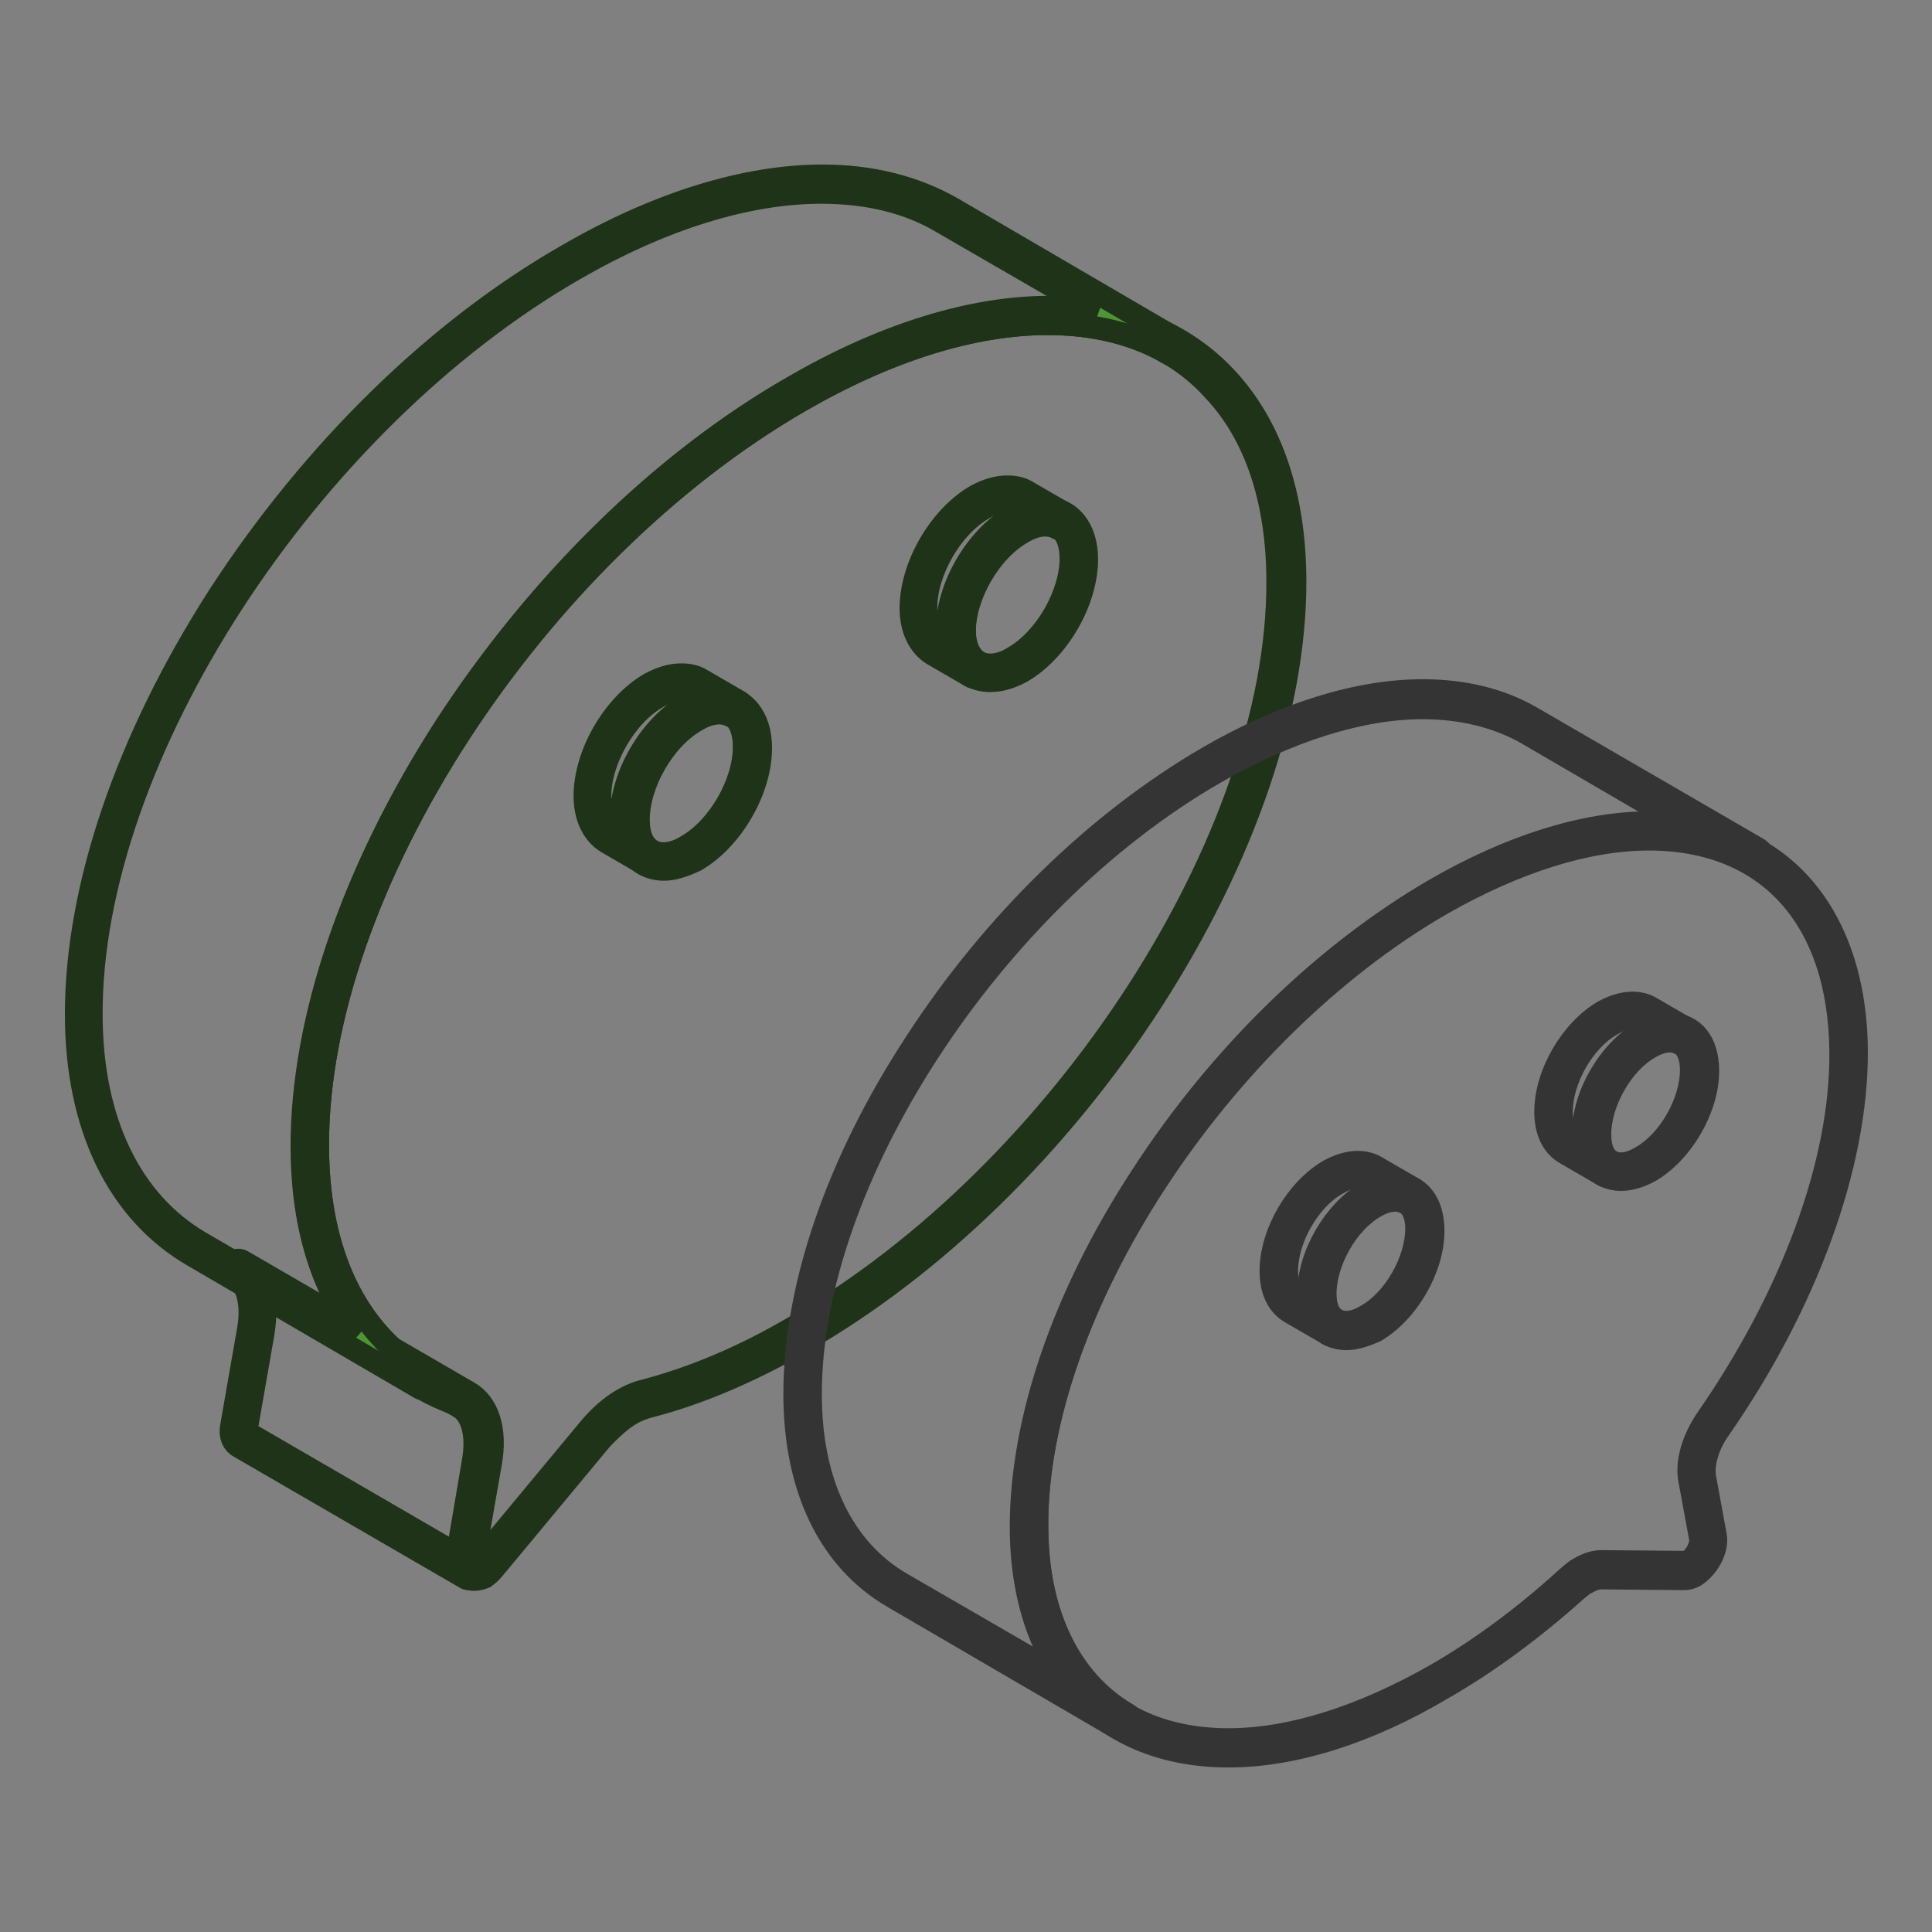 <?xml version="1.0" encoding="utf-8"?>
<!-- Svg Vector Icons : http://www.onlinewebfonts.com/icon -->
<!DOCTYPE svg PUBLIC "-//W3C//DTD SVG 1.1//EN" "http://www.w3.org/Graphics/SVG/1.1/DTD/svg11.dtd">
<svg version="1.1" xmlns="http://www.w3.org/2000/svg" xmlns:xlink="http://www.w3.org/1999/xlink" x="0px" y="0px" viewBox="0 0 256 256" enable-background="new 0 0 256 256" xml:space="preserve">
<rect x="0" y="0" width="256" height="256" fill="#808080" stroke="none"/>
<g> <path stroke-width="3" fill-opacity="0" stroke="#3f7436"  d="M63.8,193.8c0.7-3.9-0.2-7.1-2.4-8.3l-30-17.4c2.2,1.3,3.1,4.4,2.4,8.3l-2.2,12.6c-0.1,0.9,0.1,1.5,0.5,1.8 l30,17.4c-0.5-0.2-0.7-0.9-0.5-1.8L63.8,193.8z"/> <path stroke-width="3" fill-opacity="0" stroke="#1e3318"  d="M62.2,209.2c-0.2,0-0.4,0-0.5-0.1l-30-17.4c-0.9-0.5-1.3-1.6-1-2.9l2.2-12.6c0.6-3.4-0.1-6.2-1.9-7.2 c-0.5-0.3-0.7-1-0.4-1.5c0.3-0.5,1-0.7,1.5-0.4l30,17.4c2.6,1.5,3.7,5,2.9,9.4l-2.2,12.6c-0.1,0.4,0,0.6,0,0.7 c0.5,0.3,0.7,1,0.4,1.5C62.9,209,62.6,209.2,62.2,209.2L62.2,209.2z M34.8,171.2c0.4,1.5,0.4,3.3,0.1,5.3l-2.2,12.6 c-0.1,0.5,0,0.7,0,0.7L60.6,206l2.1-12.4c0.6-3.4-0.1-6.2-1.9-7.2L34.8,171.2z"/> <path stroke-width="3" fill-opacity="0" stroke="#7bbd30"  d="M105.6,52.2c35.7-20.6,64.8-9.5,64.9,24.9c0.1,34.4-28.8,79-64.5,99.6c-7.1,4.1-13.9,6.9-20.3,8.6 c-0.8,0.2-1.6,0.6-2.4,1c-1.5,0.9-3,2.2-4.4,3.8l-14.2,17.1c-0.3,0.4-0.6,0.6-1,0.8c-1.2,0.7-2.2,0-2-1.7l2.2-12.6 c0.7-4.3-0.4-7.7-3.1-8.7c-12.1-4.3-19.6-15.8-19.7-33.3C41,117.4,69.9,72.8,105.6,52.2L105.6,52.2z"/> <path stroke-width="3" fill-opacity="0" stroke="#1e3318"  d="M62.8,209.3c-0.6,0-1.2-0.3-1.6-0.7c-0.4-0.4-0.7-1.2-0.5-2.4l2.2-12.6c0.6-3.8-0.3-6.7-2.4-7.5 c-6.4-2.3-11.4-6.4-14.9-12.2c-3.6-5.9-5.5-13.4-5.5-22.1c0-16.8,6.7-36.5,19-55.6c12.3-18.9,28.6-35,46.1-45 c11.9-6.9,23.6-10.5,33.8-10.5c9.7,0,17.9,3.3,23.6,9.5c5.9,6.4,9,15.6,9,26.9c0,16.8-6.7,36.5-19,55.6c-12.3,19-28.7,35-46.1,45 c-7,4-13.9,7-20.6,8.7c-0.7,0.2-1.5,0.5-2.2,0.9c-1.4,0.8-2.8,2.1-4.1,3.5l-14.2,17.1c-0.4,0.5-0.8,0.8-1.2,1.1 C63.7,209.2,63.2,209.3,62.8,209.3z M138.8,42.9c-9.8,0-21.1,3.5-32.7,10.2c-35.4,20.4-64.1,64.7-64,98.7c0,16.5,6.8,27.9,19,32.3 c3.2,1.1,4.6,4.9,3.8,9.8l-2.2,12.6c-0.1,0.4,0,0.6,0,0.7c0,0,0.1,0,0.4-0.1c0.2-0.1,0.5-0.3,0.7-0.6L78,189.4c1.4-1.7,3-3.1,4.6-4 c0.9-0.5,1.8-0.9,2.7-1.1c6.5-1.7,13.2-4.5,20-8.5c35.4-20.4,64.1-64.7,64-98.7c0-10.7-2.9-19.5-8.5-25.4 C155.6,45.9,148,42.9,138.8,42.9L138.8,42.9z"/> <path stroke-width="3" fill-opacity="0" stroke="#3f7436"  d="M92.4,90.9c-1.5-0.9-3.5-0.7-5.8,0.6c-4.5,2.6-8.1,8.9-8.1,14c0,2.6,0.9,4.4,2.4,5.2l5,2.9 c-1.5-0.9-2.4-2.7-2.4-5.2c0-5.1,3.6-11.4,8.1-14c2.3-1.3,4.3-1.4,5.8-0.6L92.4,90.9z"/> <path stroke-width="3" fill-opacity="0" stroke="#509436"  d="M91.6,94.3c4.5-2.6,8.1-0.5,8.2,4.6c0,5.1-3.6,11.4-8.1,14c-4.5,2.6-8.1,0.5-8.2-4.6 C83.5,103.2,87.1,96.9,91.6,94.3z"/> <path stroke-width="3" fill-opacity="0" stroke="#3f7436"  d="M135.6,65.9c-1.5-0.9-3.5-0.7-5.8,0.6c-4.5,2.6-8.1,8.9-8.1,14c0,2.6,0.9,4.4,2.4,5.2l5,2.9 c-1.5-0.9-2.4-2.7-2.4-5.2c0-5.1,3.6-11.4,8.1-14c2.3-1.3,4.3-1.4,5.8-0.6L135.6,65.9z"/> <path stroke-width="3" fill-opacity="0" stroke="#509436"  d="M134.8,69.4c4.5-2.6,8.1-0.5,8.2,4.6c0,5.1-3.6,11.4-8.1,14c-4.5,2.6-8.1,0.5-8.2-4.6 C126.7,78.2,130.3,72,134.8,69.4z"/> <path stroke-width="3" fill-opacity="0" stroke="#1e3318"  d="M85.9,114.6c-0.2,0-0.4,0-0.5-0.1l-5-2.9c-1.8-1.1-2.9-3.3-2.9-6.1c0-5.6,3.8-12.1,8.6-14.9 c1.5-0.8,2.8-1.2,4.2-1.2c1,0,1.9,0.2,2.7,0.7l5,2.9c0.5,0.3,0.7,1,0.4,1.5c-0.3,0.5-1,0.7-1.5,0.4c-1.2-0.7-2.9-0.5-4.7,0.6 c-4.2,2.4-7.6,8.3-7.6,13.1c0,2.1,0.6,3.5,1.8,4.3c0.4,0.2,0.6,0.5,0.6,1C86.9,114.1,86.5,114.6,85.9,114.6z M90.2,91.4 c-0.9,0-2,0.3-3.1,1c-4.2,2.4-7.6,8.3-7.6,13.1c0,2.1,0.7,3.6,1.8,4.3l1.2,0.7c-0.1-0.6-0.2-1.3-0.2-2.1c0-5.6,3.8-12.1,8.6-14.9 c0.7-0.4,1.3-0.7,2-0.9l-1.2-0.7C91.4,91.5,90.8,91.4,90.2,91.4z"/> <path stroke-width="3" fill-opacity="0" stroke="#1e3318"  d="M88,115.2c-3.4,0-5.6-2.7-5.6-6.8c0-5.6,3.8-12.1,8.6-14.9c1.5-0.8,2.8-1.2,4.2-1.2c3.4,0,5.6,2.7,5.6,6.8 c0,5.6-3.8,12.1-8.6,14.9C90.7,114.7,89.3,115.2,88,115.2z M95.2,94.3c-0.9,0-2,0.3-3.1,1c-4.2,2.4-7.6,8.3-7.6,13.1 c0,2.9,1.3,4.7,3.4,4.7c0.9,0,2-0.3,3.1-1c4.2-2.4,7.6-8.3,7.6-13.1C98.6,96,97.4,94.3,95.2,94.3z M129.1,89.7 c-0.2,0-0.4,0-0.5-0.1l-5-2.9c-1.8-1.1-2.9-3.3-2.9-6.1c0-5.6,3.8-12.1,8.6-14.9c1.5-0.8,2.8-1.2,4.2-1.2c1,0,1.9,0.2,2.7,0.7 l5,2.9c0.5,0.3,0.7,1,0.4,1.5c-0.3,0.5-1,0.7-1.5,0.4c-1.2-0.7-2.9-0.5-4.7,0.6c-4.2,2.4-7.6,8.3-7.6,13.1c0,2.1,0.6,3.5,1.8,4.3 c0.4,0.2,0.6,0.5,0.6,1C130.1,89.2,129.7,89.7,129.1,89.7C129.1,89.7,129.1,89.7,129.1,89.7L129.1,89.7z M133.4,66.4 c-0.9,0-2,0.3-3.1,1c-4.2,2.4-7.6,8.3-7.6,13.1c0,2.1,0.7,3.6,1.8,4.3l1.2,0.7c-0.1-0.6-0.2-1.3-0.2-2.1c0-5.6,3.8-12.1,8.6-14.9 c0.7-0.4,1.3-0.7,2-0.9l-1.2-0.7C134.6,66.6,134.1,66.4,133.4,66.4L133.4,66.4z"/> <path stroke-width="3" fill-opacity="0" stroke="#1e3318"  d="M131.2,90.2c-3.4,0-5.6-2.7-5.6-6.8c0-5.6,3.8-12.1,8.6-14.9c1.5-0.8,2.8-1.2,4.2-1.2 c3.4,0,5.6,2.7,5.6,6.8c0,5.6-3.8,12.1-8.6,14.9C133.9,89.8,132.6,90.2,131.2,90.2z M138.5,69.3c-0.9,0-2,0.3-3.1,1 c-4.2,2.4-7.6,8.3-7.6,13.1c0,2.9,1.3,4.7,3.4,4.7c0.9,0,2-0.3,3.1-1c4.2-2.4,7.6-8.3,7.6-13.1C141.9,71.1,140.6,69.3,138.5,69.3 L138.5,69.3z"/> <path stroke-width="3" fill-opacity="0" stroke="#ffffff"  d="M190.5,118.9c30-17.3,54.4-8.1,54.4,20.7c0,15.4-6.9,33.3-18,49.3c-1.6,2.3-2.4,5.1-2,7.2l1.4,7.6 c0.3,1.5-0.9,3.5-2.1,4.2c-0.3,0.2-0.7,0.3-1,0.3l-10.9-0.1c-0.7,0-1.6,0.2-2.4,0.7c-0.5,0.3-1,0.7-1.6,1.1 c-5.5,5-11.4,9.4-17.5,12.9c-30,17.3-54.4,8.1-54.4-20.7C136.3,173.5,160.5,136.2,190.5,118.9L190.5,118.9z"/> <path stroke-width="3" fill-opacity="0" stroke="#bbbbba"  d="M202.4,96.2c-10-5.8-25.1-4.5-41.9,5.3c-30,17.3-54.2,54.6-54.1,83.4c0,12.6,4.7,21.4,12.5,25.9l30,17.4 c-7.8-4.5-12.5-13.3-12.5-25.9c-0.1-28.7,24.2-66,54.1-83.3c16.9-9.7,31.9-11.1,41.9-5.3L202.4,96.2L202.4,96.2z"/> <path stroke-width="3" fill-opacity="0" stroke="#343434"  d="M162.8,232.7c-8.2,0-15.1-2.7-19.9-7.9c-4.9-5.3-7.6-13.1-7.6-22.5c0-14.1,5.6-30.6,16-46.5 c10.3-15.9,24.1-29.3,38.7-37.8c10-5.8,19.9-8.9,28.5-8.9c8.2,0,15.1,2.7,19.9,7.9c4.9,5.3,7.6,13.1,7.6,22.5 c0,15-6.6,33.2-18.2,49.9c-1.5,2.1-2.2,4.6-1.9,6.4l1.4,7.6c0.4,2-1.1,4.4-2.7,5.4c-0.5,0.3-1,0.4-1.5,0.4l-10.9-0.1 c-0.6,0-1.2,0.2-1.9,0.6c-0.5,0.2-0.9,0.6-1.4,1c-5.7,5.1-11.6,9.5-17.7,13C181.3,229.6,171.4,232.7,162.8,232.7L162.8,232.7z  M218.5,111.2c-8.2,0-17.7,3-27.5,8.6c-29.6,17.1-53.7,54.1-53.6,82.4c0,17.7,9.5,28.3,25.4,28.3c8.2,0,17.7-3,27.5-8.6 c5.9-3.4,11.7-7.7,17.3-12.8c0.6-0.5,1.1-1,1.7-1.3c1-0.6,2-0.9,2.9-0.9l11,0.1c0.1,0,0.3-0.1,0.5-0.1c1-0.6,1.8-2.2,1.6-3.1 l-1.4-7.6c-0.5-2.4,0.4-5.4,2.2-8.1c11.4-16.4,17.9-34.1,17.8-48.6C243.8,121.8,234.3,111.2,218.5,111.2L218.5,111.2z"/> <path stroke-width="3" fill-opacity="0" stroke="#343434"  d="M148.8,229.2c-0.2,0-0.4,0-0.5-0.1l-30-17.5c-8.4-4.9-13-14.4-13-26.9c0-14.1,5.6-30.6,16-46.5 c10.3-15.9,24.1-29.3,38.7-37.8c10-5.8,19.9-8.9,28.5-8.9c5.5,0,10.4,1.2,14.5,3.6l30,17.4c0.5,0.3,0.7,1,0.4,1.5 c-0.3,0.5-1,0.7-1.5,0.4h0c-3.8-2.2-8.3-3.3-13.4-3.3c-8.2,0-17.7,3-27.5,8.6c-29.6,17.1-53.7,54.1-53.6,82.4 c0,11.6,4.3,20.5,11.9,25c0.4,0.2,0.6,0.5,0.6,1C149.9,228.8,149.5,229.2,148.8,229.2L148.8,229.2z M188.5,93.8 c-8.2,0-17.7,3-27.5,8.6c-29.7,17.1-53.7,54.1-53.6,82.4c0,11.7,4.3,20.5,12,25l21.6,12.5c-3.7-5.1-5.6-12-5.6-20.1 c0-14.1,5.6-30.6,16-46.5c10.3-15.9,24.1-29.3,38.7-37.8c10-5.8,19.9-8.9,28.5-8.9c1.6,0,3.1,0.1,4.5,0.3l-21.1-12.3 C198.1,94.9,193.6,93.8,188.5,93.8L188.5,93.8z"/> <path stroke-width="3" fill-opacity="0" stroke="#777778"  d="M181.7,155.4c-1.3-0.7-3.1-0.6-5.1,0.5c-4,2.3-7.2,7.8-7.2,12.4c0,2.3,0.8,3.9,2.1,4.6l5,2.9 c-1.3-0.7-2.1-2.3-2.1-4.6c0-4.6,3.2-10.1,7.2-12.4c2-1.1,3.8-1.3,5.1-0.5L181.7,155.4z"/> <path stroke-width="3" fill-opacity="0" stroke="#bbbbba"  d="M181.5,158.8c4-2.3,7.2-0.5,7.2,4.1s-3.2,10.1-7.2,12.4c-4,2.3-7.2,0.5-7.2-4.1 C174.4,166.7,177.6,161.1,181.5,158.8z"/> <path stroke-width="3" fill-opacity="0" stroke="#777778"  d="M218.1,134.4c-1.3-0.7-3.1-0.6-5.1,0.5c-4,2.3-7.2,7.8-7.2,12.4c0,2.3,0.8,3.9,2.1,4.6l5,2.9 c-1.3-0.7-2.1-2.3-2.1-4.6c0-4.6,3.2-10.1,7.2-12.4c2-1.1,3.8-1.3,5.1-0.5L218.1,134.4z"/> <path stroke-width="3" fill-opacity="0" stroke="#bbbbba"  d="M218,137.8c4-2.3,7.2-0.5,7.2,4.1c0,4.6-3.2,10.1-7.2,12.4c-4,2.3-7.2,0.5-7.2-4.1 C210.8,145.6,214,140,218,137.8z"/> <path stroke-width="3" fill-opacity="0" stroke="#343434"  d="M176.5,176.9c-0.2,0-0.4,0-0.5-0.1l-5-2.9c-1.7-1-2.6-2.9-2.6-5.5c0-5,3.4-10.8,7.7-13.3 c1.3-0.7,2.6-1.1,3.8-1.1c0.9,0,1.7,0.2,2.4,0.6l5,2.9c0.5,0.3,0.7,1,0.4,1.5c-0.3,0.5-1,0.7-1.5,0.4c-1-0.6-2.5-0.4-4,0.5 c-3.7,2.1-6.6,7.3-6.6,11.5c0,1.8,0.5,3.1,1.5,3.7c0.4,0.2,0.6,0.5,0.6,1C177.6,176.4,177.1,176.9,176.5,176.9L176.5,176.9z  M179.8,156c-0.8,0-1.7,0.3-2.7,0.9c-3.7,2.1-6.6,7.3-6.6,11.5c0,1.8,0.6,3.1,1.6,3.7l1.5,0.9c-0.1-0.5-0.1-1.1-0.1-1.6 c0-5,3.4-10.8,7.7-13.3c0.5-0.3,1-0.5,1.6-0.7l-1.5-0.9C180.7,156.1,180.3,156,179.8,156L179.8,156z"/> <path stroke-width="3" fill-opacity="0" stroke="#343434"  d="M178.4,177.4c-3.1,0-5-2.4-5-6.1c0-5,3.4-10.8,7.7-13.3c1.3-0.7,2.6-1.1,3.8-1.1c3.1,0,5,2.4,5,6.2 c0,5-3.4,10.8-7.7,13.3C180.8,177,179.6,177.4,178.4,177.4z M184.8,158.9c-0.8,0-1.7,0.3-2.7,0.8c-3.7,2.1-6.6,7.3-6.6,11.5 c0,2.5,1.1,4,2.9,4c0.8,0,1.7-0.3,2.7-0.9c3.7-2.1,6.6-7.3,6.6-11.5C187.7,160.4,186.6,158.9,184.8,158.9z M212.9,155.8 c-0.2,0-0.4,0-0.5-0.1l-5-2.9c-1.7-1-2.6-2.9-2.6-5.5c0-5,3.4-10.8,7.7-13.3c1.3-0.7,2.6-1.1,3.8-1.1c0.9,0,1.7,0.2,2.4,0.6l5,2.9 c0.5,0.3,0.7,1,0.4,1.5c-0.3,0.5-1,0.7-1.5,0.4c-1-0.6-2.5-0.4-4,0.5c-3.7,2.1-6.6,7.3-6.6,11.5c0,1.8,0.5,3.1,1.5,3.7 c0.4,0.2,0.6,0.5,0.6,1C214,155.4,213.5,155.8,212.9,155.8C213,155.8,212.9,155.8,212.9,155.8L212.9,155.8z M216.2,134.9 c-0.8,0-1.7,0.3-2.7,0.9c-3.7,2.1-6.6,7.3-6.6,11.5c0,1.8,0.6,3.1,1.6,3.7l1.5,0.8c-0.1-0.5-0.1-1.1-0.1-1.6c0-5,3.4-10.8,7.7-13.3 c0.5-0.3,1-0.5,1.6-0.7l-1.5-0.9C217.2,135,216.7,134.9,216.2,134.9L216.2,134.9z"/> <path stroke-width="3" fill-opacity="0" stroke="#343434"  d="M214.8,156.3c-3.1,0-5-2.4-5-6.2c0-5,3.4-10.8,7.7-13.3c1.3-0.7,2.6-1.1,3.8-1.1c3.1,0,5,2.4,5,6.2 c0,5-3.4,10.8-7.7,13.3C217.3,155.9,216,156.3,214.8,156.3z M221.2,137.8c-0.8,0-1.7,0.3-2.7,0.9c-3.7,2.1-6.6,7.3-6.6,11.5 c0,2.5,1.1,4,2.9,4c0.8,0,1.7-0.3,2.7-0.9c3.7-2.1,6.6-7.3,6.6-11.5C224.1,139.3,223,137.8,221.2,137.8z"/> <path stroke-width="3" fill-opacity="0" stroke="#509436"  d="M125.4,28.5c-11.9-6.9-29.8-5.4-49.9,6.2C39.8,55.4,11,100,11.1,134.4c0,15.1,5.7,25.7,15,31.1l30,17.4 c-9.3-5.4-14.9-16-15-31.1c-0.1-34.4,28.8-79,64.5-99.6c20-11.6,38-13.1,49.9-6.2L125.4,28.5z"/> <path stroke-width="3" fill-opacity="0" stroke="#1e3318"  d="M56.1,184c-0.2,0-0.4,0-0.5-0.1l-30-17.5c-10-5.8-15.5-17.2-15.5-32c0-16.8,6.7-36.5,19-55.6 c12.3-18.9,28.6-35,46.1-45c11.9-6.9,23.6-10.5,33.8-10.5c6.5,0,12.3,1.5,17.2,4.3L156,45c0.5,0.3,0.7,1,0.4,1.5 c-0.3,0.5-1,0.7-1.5,0.4c-4.5-2.7-10-4-16.1-4c-9.8,0-21.1,3.5-32.7,10.2c-35.4,20.4-64.1,64.7-64,98.7c0,14.1,5.1,24.8,14.4,30.2 c0.4,0.2,0.6,0.5,0.6,1C57.1,183.5,56.7,184,56.1,184L56.1,184z M108.8,25.5c-9.8,0-21.1,3.5-32.7,10.2 c-35.4,20.4-64.1,64.7-64,98.7c0,14.1,5.2,24.8,14.4,30.2l20.8,12.1c-4.8-6.2-7.3-14.7-7.3-24.8c0-16.8,6.7-36.5,19-55.6 c12.3-18.9,28.6-35,46.1-45c11.9-6.9,23.6-10.5,33.8-10.5c2.2,0,4.4,0.2,6.4,0.5l-20.4-11.8C120.4,26.8,115,25.5,108.8,25.5z"/></g>
</svg>